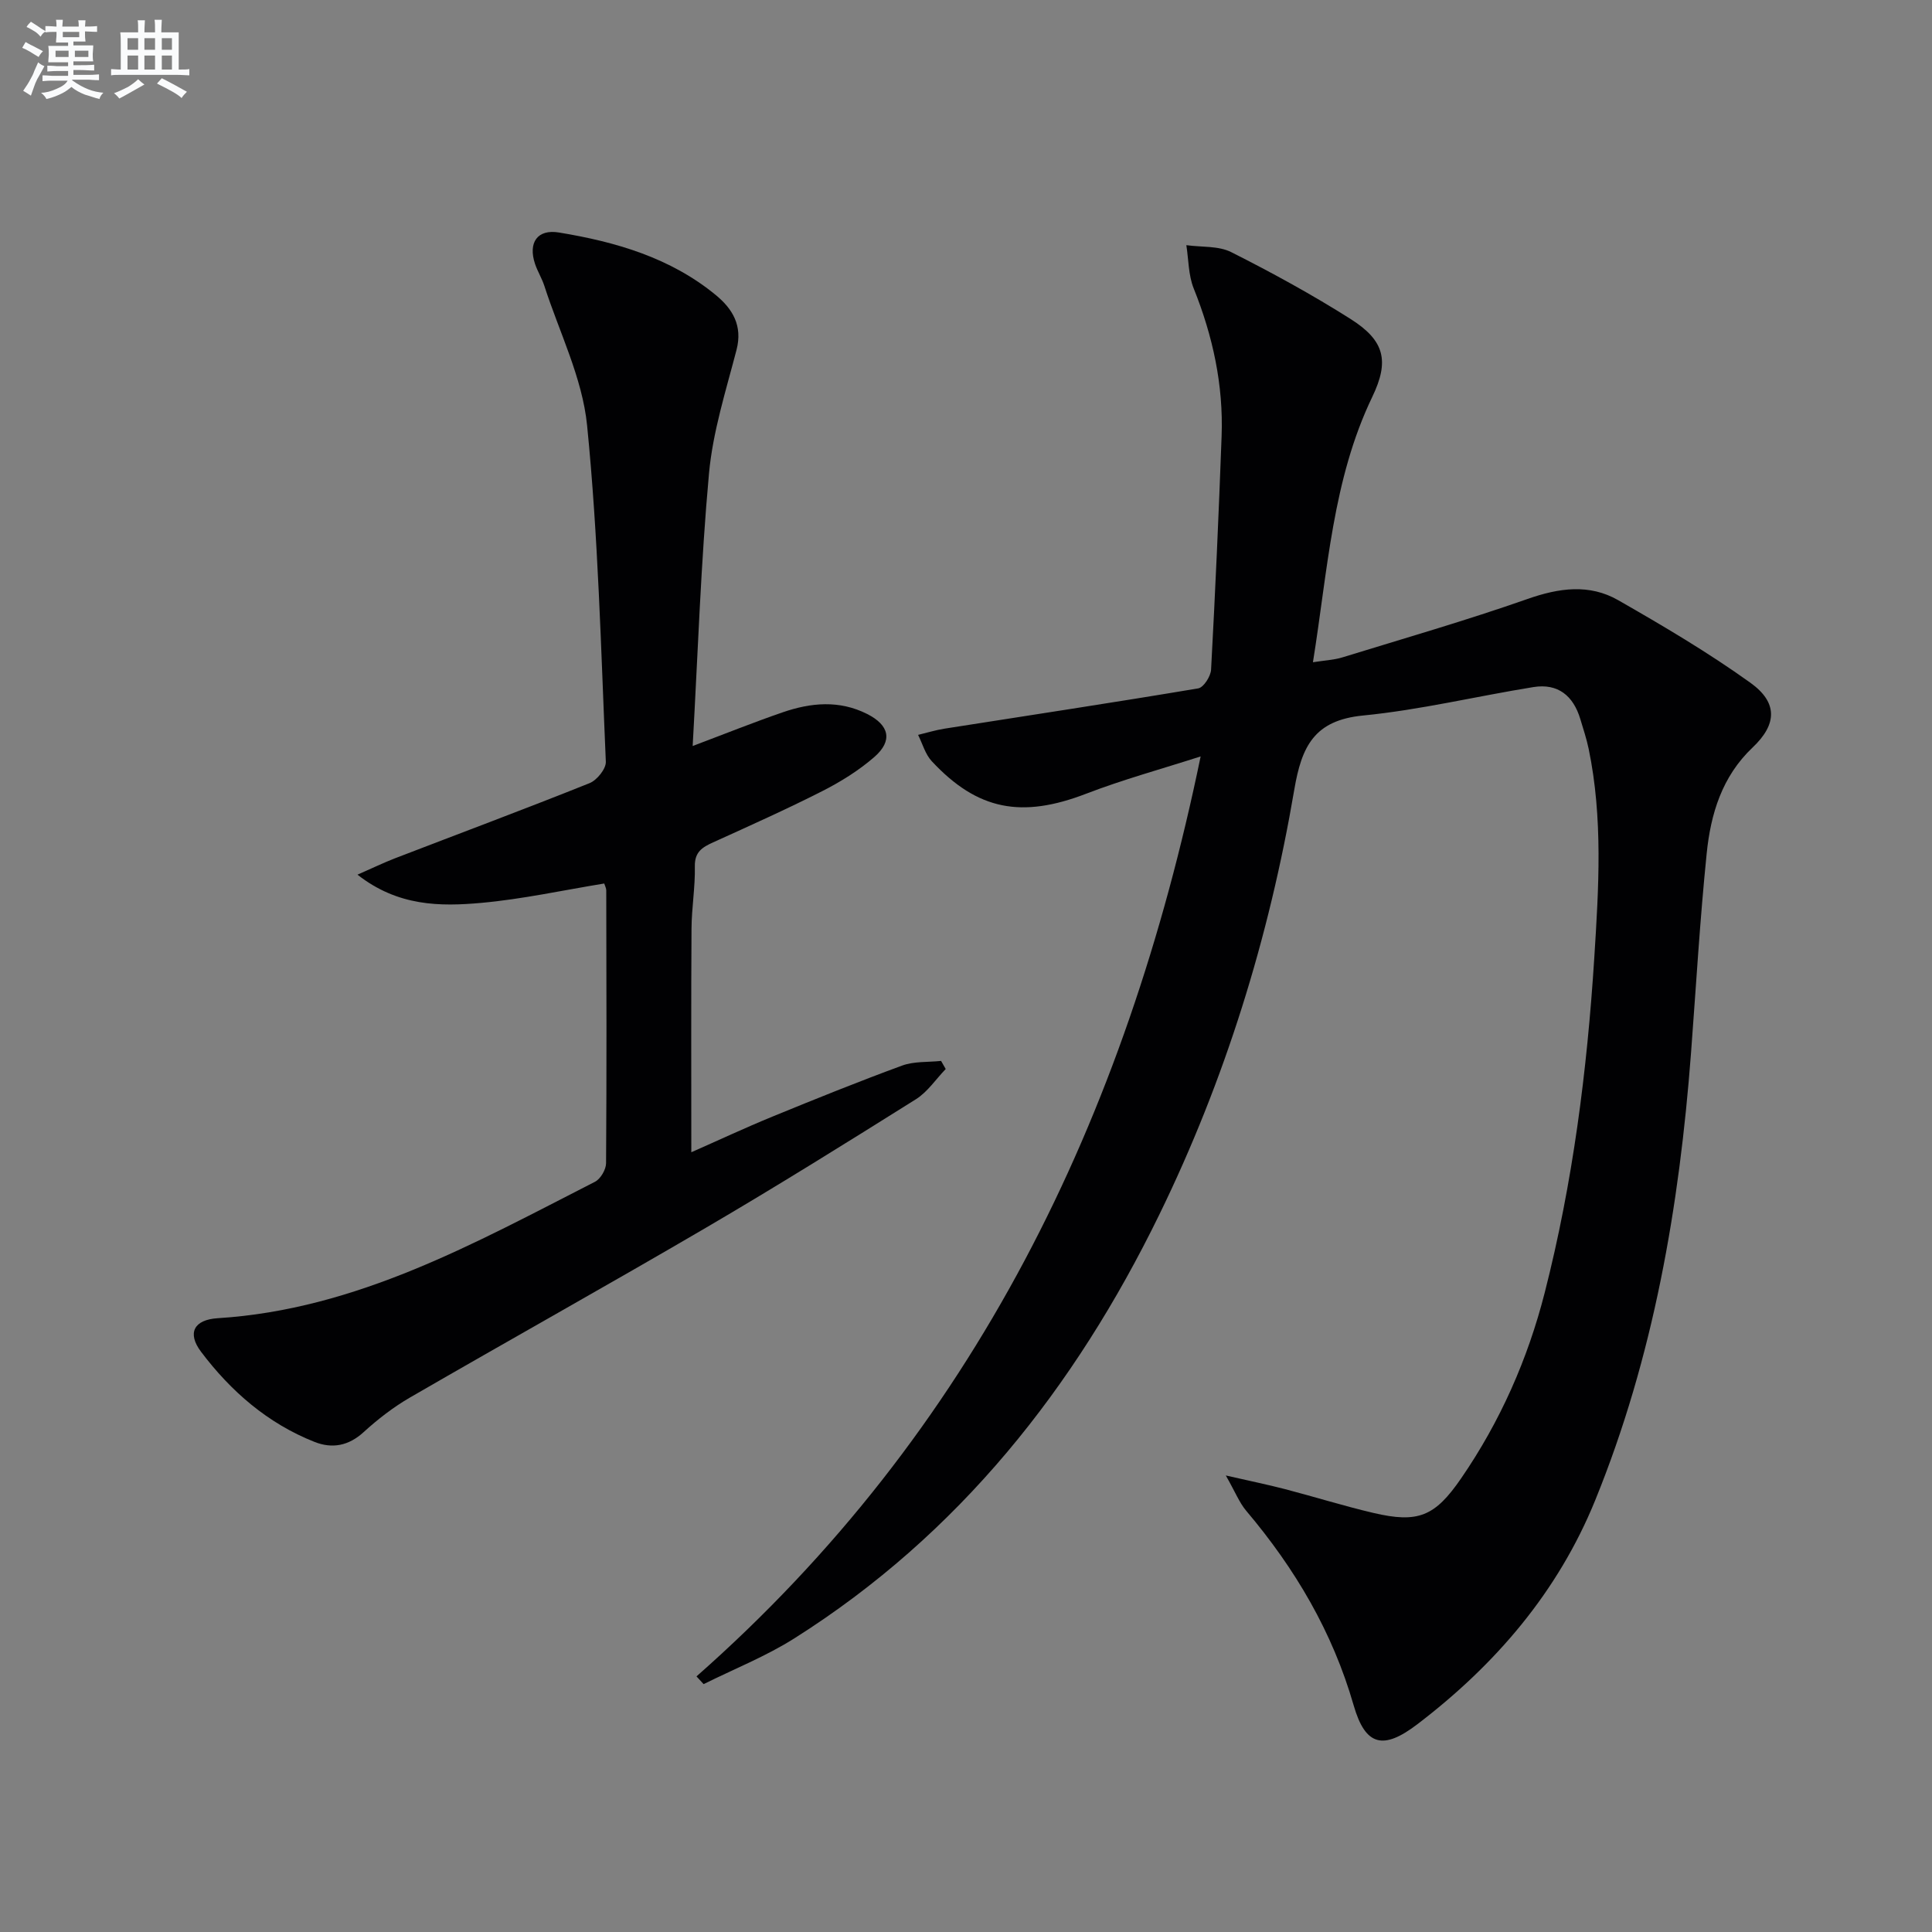 <svg enable-background="new 0 0 400 400" viewBox="0 0 400 400" xmlns="http://www.w3.org/2000/svg"><rect x="0" y="0" width="400" height="400" fill="#808080" stroke="none"/><path d="m144.2 347.08c57.47-50.65 88.9-115.51 104.38-190.47-8.18 2.63-16.09 4.79-23.7 7.72-13.3 5.12-22.46 3.48-31.97-6.73-1.34-1.44-1.91-3.61-2.83-5.45 1.83-.44 3.63-1 5.48-1.29 17.51-2.76 35.04-5.4 52.52-8.34 1.11-.19 2.58-2.48 2.66-3.87.87-16.1 1.59-32.22 2.18-48.33.39-10.61-1.82-20.76-5.78-30.61-1.1-2.74-1.05-5.95-1.52-8.95 3.13.44 6.64.1 9.31 1.45 8.43 4.25 16.75 8.8 24.72 13.85 7.03 4.46 8.04 8.67 4.47 16.1-8.24 17.14-9.21 35.81-12.29 54.95 2.43-.39 4.34-.46 6.11-1.01 12.8-3.94 25.69-7.66 38.32-12.09 6.51-2.29 12.78-3.17 18.75.24 9.34 5.34 18.65 10.84 27.38 17.1 5.72 4.1 5.54 8.61.47 13.41-6.36 6.02-8.68 13.78-9.51 21.95-1.4 13.73-2.2 27.51-3.24 41.28-2.41 31.79-7.76 62.95-19.85 92.65-7.74 19.01-20.67 34.04-36.83 46.36-7.03 5.36-10.74 4.52-13.17-3.93-4.38-15.22-12.13-28.31-22.23-40.26-1.44-1.7-2.28-3.9-4.24-7.33 5.1 1.17 8.71 1.9 12.27 2.83 6.1 1.59 12.13 3.48 18.26 4.92 9.29 2.18 12.76.75 18.19-7.15 8.09-11.77 13.79-24.67 17.31-38.46 5.81-22.75 8.77-45.92 10.26-69.34.92-14.48 1.81-28.88-1.16-43.22-.44-2.1-1.12-4.15-1.74-6.21-1.45-4.8-4.62-7.41-9.69-6.6-11.78 1.9-23.45 4.73-35.29 5.89-10.1.99-12.71 6.37-14.24 15.39-5.2 30.57-14.32 60.05-27.95 87.97-17.49 35.83-41.49 66.19-75.57 87.72-5.89 3.72-12.49 6.34-18.76 9.46-.5-.55-.99-1.08-1.48-1.6z" fill="#010103"/><path d="m143.41 154.45c6.93-2.61 12.75-4.95 18.66-6.98 5.81-2 11.69-2.56 17.46.35 4.59 2.31 5.37 5.53 1.49 8.91-3.22 2.8-6.97 5.13-10.79 7.07-7.41 3.76-15.01 7.16-22.58 10.6-2.25 1.02-3.85 1.98-3.79 4.98.09 4.3-.67 8.61-.69 12.92-.1 15.28-.04 30.55-.04 46.26 5.38-2.37 11.04-5.02 16.82-7.39 8.9-3.65 17.82-7.25 26.84-10.56 2.47-.9 5.35-.67 8.05-.96l.96 1.68c-2.04 2.11-3.75 4.73-6.16 6.25-14.36 9.01-28.75 17.98-43.38 26.55-20.37 11.92-40.99 23.41-61.41 35.23-3.43 1.99-6.64 4.48-9.58 7.16-3.11 2.84-6.5 3.45-10.13 2.02-9.7-3.83-17.34-10.47-23.53-18.69-2.9-3.86-1.47-6.62 3.47-6.93 28.8-1.81 53.27-15.57 78.11-28.25 1.15-.59 2.28-2.53 2.29-3.84.13-18.83.08-37.65.04-56.48 0-.46-.27-.93-.42-1.43-8.52 1.39-16.93 3.24-25.44 4.01-8.55.77-17.27.73-25.65-5.84 3.11-1.36 5.38-2.46 7.72-3.37 13.45-5.18 26.96-10.22 40.34-15.58 1.52-.61 3.43-2.97 3.36-4.44-1.01-23.23-1.57-46.53-3.88-69.64-.98-9.82-5.75-19.27-8.85-28.88-.51-1.57-1.42-3.01-1.94-4.58-1.44-4.36.48-7.21 4.98-6.46 11.72 1.93 23.05 5.2 32.46 12.95 3.47 2.86 5.59 6.33 4.29 11.35-2.2 8.46-4.91 16.95-5.7 25.58-1.69 18.48-2.29 37.08-3.38 56.43z" fill="#010103"/><g fill="#fafbfc"><path d="m6.8 9.5c.6.3 1.3.7 2.1 1.1-.4.4-.7.8-.9 1.2-.7-.4-1.3-.8-1.8-1.1s-1.1-.6-1.6-.8c.2-.4.5-.8.7-1.2.4.2.8.5 1.5.8zm.9 6.9c-.3.6-.5 1.1-.7 1.7s-.4 1.1-.6 1.7c-.6-.4-1.1-.7-1.6-1 .7-1 1.2-1.8 1.5-2.4.3-.5.6-1.1.8-1.7.3-.6.5-1.2.8-1.8.3.3.8.6 1.3.8-.7 1.3-1.2 2.2-1.5 2.7zm.1-11c.4.3 1 .7 1.7 1.1-.5.2-.8.6-1.1 1.1-.5-.6-1-1-1.4-1.2s-.9-.6-1.5-.8c.2-.4.5-.7.9-1.1.5.3.9.6 1.4.9zm10.5 13.1c1 .4 2 .6 3.1.7-.4.4-.7.8-.8 1.3-.9-.2-1.9-.6-3-.9-1-.4-2-.9-2.8-1.6-.5.4-1.1.9-1.9 1.3s-1.9.9-3.3 1.2c-.1-.3-.5-.8-1.1-1.3 1 0 2.1-.3 3.2-.8 1.2-.5 1.9-1 2.3-1.7h-3.2c-.4 0-1 0-2 .1v-1.2c1 0 1.7.1 2 .1h3.3v-1h-2.3c-.2 0-.9 0-2 .1v-1.2c1.2 0 1.9.1 2 .1h2.3v-.8h-4.1c0-.7.1-1.2.1-1.6 0-.5 0-1.1-.1-1.8h4.1v-.7h-2.5c0-.6.1-1.1.1-1.6v-.6h-.5c-.4 0-1 0-1.8.1v-1.3c1.2 0 1.9.1 2.1.1h.2c0-.3 0-.8-.1-1.4h1.4c0 .6-.1 1-.1 1.4h3.4c0-.4 0-.8-.1-1.3h1.5c0 .4-.1.9-.1 1.3.7 0 1.5 0 2.5-.1v1.2c-1 0-1.8-.1-2.5-.1v.6c0 .3 0 .8.1 1.5h-2.5v.8h4.1c0 .8-.1 1.3-.1 1.8s0 1 .1 1.5h-4.1v.8h1.4c.8 0 1.8 0 2.9-.1v1.2c-1 0-1.9-.1-2.8-.1h-1.5v1h3.2c.3 0 1 0 2.1-.1v1.2c-1.1 0-1.8-.1-2.1-.1h-3.4l-.1.1c1.4 1 2.4 1.5 3.4 1.9zm-4.1-6.7v-1.3h-2.7v1.3zm2.2-4.1v-1.1h-3.4v1.1zm1.9 4.1v-1.3h-2.8v1.3z"/><path d="m37 6.7v2.3 5.4c1 0 1.8 0 2.2-.1v1.3c-.6 0-1.5-.1-2.5-.1h-11.9c-.7 0-1.3 0-1.8.1v-1.3c.5 0 1.1.1 2 .1v-5.2c0-1 0-1.8-.1-2.5h3.7c0-1.3 0-2.1-.1-2.5h1.5c0 .4-.1 1.3-.1 2.5h2.2c0-1.2 0-2.1-.1-2.6h1.5c0 .4-.1 1.3-.1 2.6zm-12.3 13.7c-.3-.4-.7-.8-1.1-1.1 1.1-.4 2.1-.9 2.9-1.3.8-.5 1.5-1 2.1-1.6.4.4.9.8 1.3 1.1-2.5 1.4-4.2 2.4-5.2 2.9zm3.9-10.1v-2.4h-2.2v2.4zm0 4.1v-2.9h-2.2v2.9zm3.5-4.1v-2.4h-2.2v2.4zm0 4.1v-2.9h-2.2v2.9zm.4 2.9 1-1.1c.6.3 1.4.7 2.5 1.3s2 1.1 2.7 1.5c-.4.4-.8.8-1.1 1.3-.8-.8-2.5-1.7-5.1-3zm3.1-7v-2.4h-2.1v2.4zm0 4.1v-2.9h-2.1v2.9z"/></g></svg>

